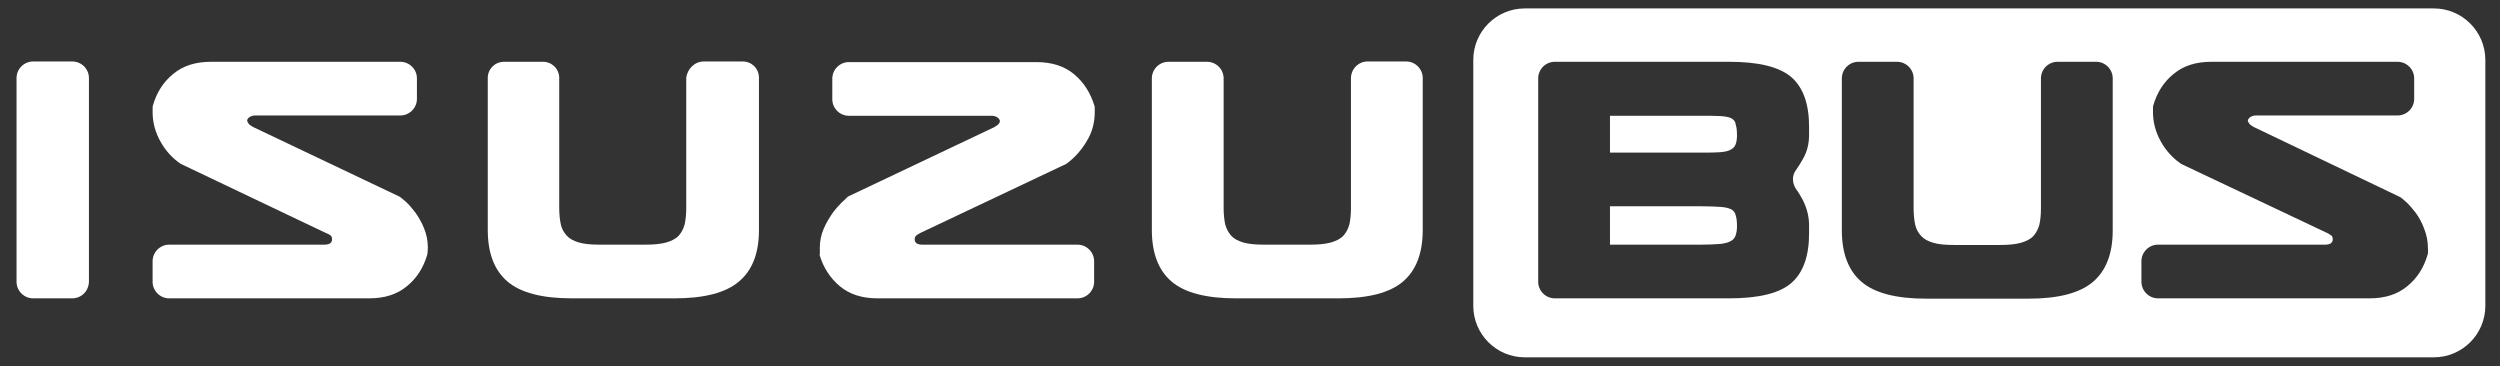 <svg xmlns="http://www.w3.org/2000/svg" xmlns:xlink="http://www.w3.org/1999/xlink" id="Layer_1" x="0px" y="0px" viewBox="0 0 801.1 117.3" style="enable-background:new 0 0 801.1 117.3;" xml:space="preserve"><rect x="0" y="0" width="801.1" height="117.3" fill="#333333" stroke="none"/><style type="text/css">	.st0{fill:#FFFFFF;}</style><path class="st0" d="M23.1,95.6H10.6c-2.9,0-5.3-2.4-5.3-5.3V25c0-2.9,2.4-5.3,5.3-5.3h12.6c2.9,0,5.3,2.4,5.3,5.3v65.3 C28.4,93.3,26.1,95.6,23.1,95.6"></path><path class="st0" d="M136.9,81.6c-1.2,4.2-3.4,7.6-6.5,10.1c-3.1,2.6-7.1,3.9-12.1,3.9H54.2c-2.9,0-5.3-2.4-5.3-5.3v-6.6 c0-2.9,2.4-5.3,5.3-5.3h49.7c1.7,0,2.5-0.6,2.5-1.7c0-0.7-0.2-1.2-0.7-1.4c-0.4-0.3-0.8-0.5-1.2-0.6L57.9,52.5c-2.5-1.7-4.7-4-6.4-7 c-1.7-3-2.6-6.2-2.6-9.6c0-1.3,0-2,0.1-2.1c1.2-4.2,3.4-7.6,6.5-10.1c3.1-2.6,7.1-3.9,12.1-3.9h60.7c2.9,0,5.3,2.4,5.3,5.3v6.6 c0,2.9-2.4,5.3-5.3,5.3H81.8c-0.7,0-1.3,0.2-1.8,0.5c-0.5,0.3-0.8,0.7-0.8,1.2v0.1c0.2,0.5,0.5,0.9,0.8,1.2c0.4,0.3,0.8,0.5,1.1,0.7 L128,63c0.3,0.2,1,0.7,2,1.6c1,0.9,2,2.1,3.1,3.5c1,1.4,2,3.1,2.8,5.1c0.8,2,1.2,4,1.2,6.2C137,80.9,137,81.5,136.9,81.6"></path><path class="st0" d="M225.5,19.7H238c2.9,0,5.2,2.3,5.2,5.2v48.8c0,7.4-2.1,12.9-6.4,16.5c-4.2,3.6-11.1,5.4-20.6,5.4h-33 c-9.5,0-16.4-1.8-20.6-5.4c-4.2-3.6-6.3-9.1-6.3-16.5V25c0-2.9,2.3-5.2,5.2-5.2h12.5c2.9,0,5.2,2.3,5.2,5.2v41.7 c0,2,0.2,3.7,0.5,5.2c0.3,1.4,1,2.6,1.9,3.6c0.9,1,2.2,1.7,3.9,2.2c1.7,0.5,3.9,0.7,6.7,0.7h14.6c2.7,0,4.9-0.2,6.7-0.7 c1.7-0.5,3.1-1.2,4-2.2c0.9-1,1.5-2.2,1.9-3.6c0.3-1.4,0.5-3.2,0.5-5.2V25C220.2,22.1,222.6,19.7,225.5,19.7"></path><path class="st0" d="M262.7,79.5c0-2.2,0.4-4.2,1.2-6.1c0.8-1.9,1.8-3.5,2.8-5c1-1.4,2.1-2.6,3-3.5c1-0.9,1.6-1.5,2-1.9l46.8-22.2 c0.3-0.2,0.7-0.4,1.1-0.7c0.4-0.3,0.7-0.7,0.8-1.2v-0.1c0-0.4-0.3-0.8-0.8-1.2c-0.5-0.3-1.1-0.5-1.8-0.5h-45.8 c-2.9,0-5.3-2.4-5.3-5.3v-6.6c0-2.9,2.4-5.3,5.3-5.3h60.1c5,0,9,1.3,12.1,3.9c3.1,2.6,5.2,5.9,6.5,10.1c0.1,0.1,0.1,0.8,0.1,2 c0,3.2-0.8,6.5-2.5,9.2c-1.8,3.1-4,5.5-6.6,7.4l-46.7,22.1c-0.4,0.2-0.7,0.4-1.2,0.7c-0.4,0.3-0.7,0.7-0.7,1.4 c0,1.1,0.8,1.7,2.5,1.7h49.7c2.9,0,5.3,2.4,5.3,5.3v6.6c0,2.9-2.4,5.3-5.3,5.3h-64.1c-5,0-9-1.3-12.1-3.9c-3.1-2.6-5.3-6-6.5-10.1 C262.8,81.5,262.7,80.8,262.7,79.5"></path><path class="st0" d="M438.2,19.7h12.4c2.9,0,5.3,2.4,5.3,5.3v48.7c0,7.4-2.1,12.9-6.3,16.5c-4.2,3.6-11.1,5.4-20.6,5.4h-33 c-9.5,0-16.4-1.8-20.6-5.4c-4.2-3.6-6.3-9.1-6.3-16.5V25.1c0-2.9,2.4-5.3,5.3-5.3h12.4c2.9,0,5.3,2.4,5.3,5.3v41.6 c0,2,0.2,3.7,0.5,5.2c0.4,1.4,1,2.6,1.9,3.6c0.9,1,2.2,1.7,3.9,2.2c1.7,0.5,3.9,0.7,6.7,0.7h14.7c2.7,0,4.9-0.2,6.7-0.7 c1.7-0.5,3.1-1.2,4-2.2c0.9-1,1.5-2.2,1.9-3.6c0.3-1.4,0.5-3.2,0.5-5.2V25.1C432.9,22.1,435.3,19.7,438.2,19.7"></path><path class="st0" d="M554.8,67.1c-0.8-0.4-1.9-0.7-3.5-0.8c-1.5-0.1-3.6-0.2-6.1-0.2h-29.3v12.3h29.3c2.3,0,4.1-0.1,5.6-0.2 c1.5-0.1,2.7-0.4,3.5-0.8c0.9-0.4,1.5-1,1.8-1.8c0.3-0.8,0.5-1.8,0.5-3c0-1.5-0.1-2.7-0.4-3.5C556.1,68.2,555.5,67.5,554.8,67.1"></path><path class="st0" d="M554.8,37.9c-0.8-0.4-1.9-0.6-3.5-0.7c-1.5-0.1-3.6-0.1-6.1-0.1h-29.3v11.8h29.3c2.3,0,4.1,0,5.6-0.1 c1.5-0.1,2.7-0.3,3.5-0.7c0.9-0.4,1.5-1,1.8-1.7c0.3-0.7,0.5-1.7,0.5-2.9c0-1.5-0.1-2.7-0.4-3.5C556.1,38.9,555.5,38.3,554.8,37.9"></path><path class="st0" d="M777.9,81.6c-1.2,4.2-3.4,7.6-6.5,10.1c-3.1,2.6-7.1,3.9-12.1,3.9h-67.8c-2.9,0-5.3-2.4-5.3-5.3v-6.6 c0-2.9,2.4-5.3,5.3-5.3H745c1.7,0,2.5-0.6,2.5-1.7c0-0.7-0.2-1.2-0.7-1.4c-0.4-0.3-0.8-0.5-1.2-0.7l-46.3-21.9 c-0.3-0.1-0.6-0.3-0.8-0.5c-2.3-1.6-4.4-3.9-6-6.7c-1.7-3-2.6-6.2-2.6-9.6c0-1.3,0-2,0.1-2.1c1.2-4.2,3.4-7.6,6.5-10.1 c3.1-2.6,7.1-3.9,12.1-3.9h59.7c2.9,0,5.3,2.4,5.3,5.3v6.6c0,2.9-2.4,5.3-5.3,5.3h-45.4c-0.7,0-1.3,0.2-1.8,0.5 c-0.5,0.4-0.8,0.8-0.8,1.2v0.1c0.2,0.5,0.5,0.9,0.8,1.2c0.4,0.3,0.8,0.5,1.1,0.7L769,63.1c0.4,0.2,1,0.7,2,1.6c1,0.9,2,2.1,3.1,3.5 c1,1.4,2,3.1,2.7,5.1c0.8,2,1.2,4,1.2,6.2C778.1,80.8,778,81.5,777.9,81.6 M677,73.8c0,7.4-2.1,12.9-6.3,16.5 c-4.2,3.6-11.1,5.4-20.6,5.4h-33c-9.5,0-16.4-1.8-20.6-5.4c-4.2-3.6-6.3-9.1-6.3-16.5V25.1c0-2.9,2.4-5.3,5.3-5.3h12.4 c2.9,0,5.3,2.4,5.3,5.3v41.7c0,2,0.2,3.7,0.5,5.2c0.3,1.4,1,2.6,1.9,3.6c0.9,1,2.2,1.7,3.9,2.2c1.7,0.5,3.9,0.7,6.7,0.7h14.7 c2.7,0,4.9-0.2,6.7-0.7c1.7-0.5,3.1-1.2,4-2.2c0.9-1,1.5-2.2,1.9-3.6c0.3-1.4,0.5-3.2,0.5-5.2V25.1c0-2.9,2.4-5.3,5.3-5.3h12.4 c2.9,0,5.3,2.4,5.3,5.3V73.8z M579.7,43.2c0,2.8-0.6,5.4-2,7.8c-0.7,1.2-1.4,2.4-2.2,3.5c-1.4,1.8-1.2,4.3,0.1,6.2 c0.8,1,1.4,2.2,2.1,3.4c1.3,2.6,2,5.3,2,8.1v2.6c0,7.3-1.9,12.6-5.7,15.9c-3.8,3.3-10.5,4.9-19.9,4.9h-55.9c-2.9,0-5.3-2.4-5.3-5.3 V25.1c0-2.9,2.4-5.3,5.3-5.3h55.9c9.4,0,16,1.6,19.9,4.9c3.8,3.3,5.7,8.6,5.7,15.9V43.2z M779.9,2.7H488.6 c-9.1,0-16.5,7.4-16.5,16.5v78.8c0,9.1,7.4,16.5,16.5,16.5h291.3c9.1,0,16.5-7.4,16.5-16.5V19.2C796.4,10.1,789,2.7,779.9,2.7"></path></svg>